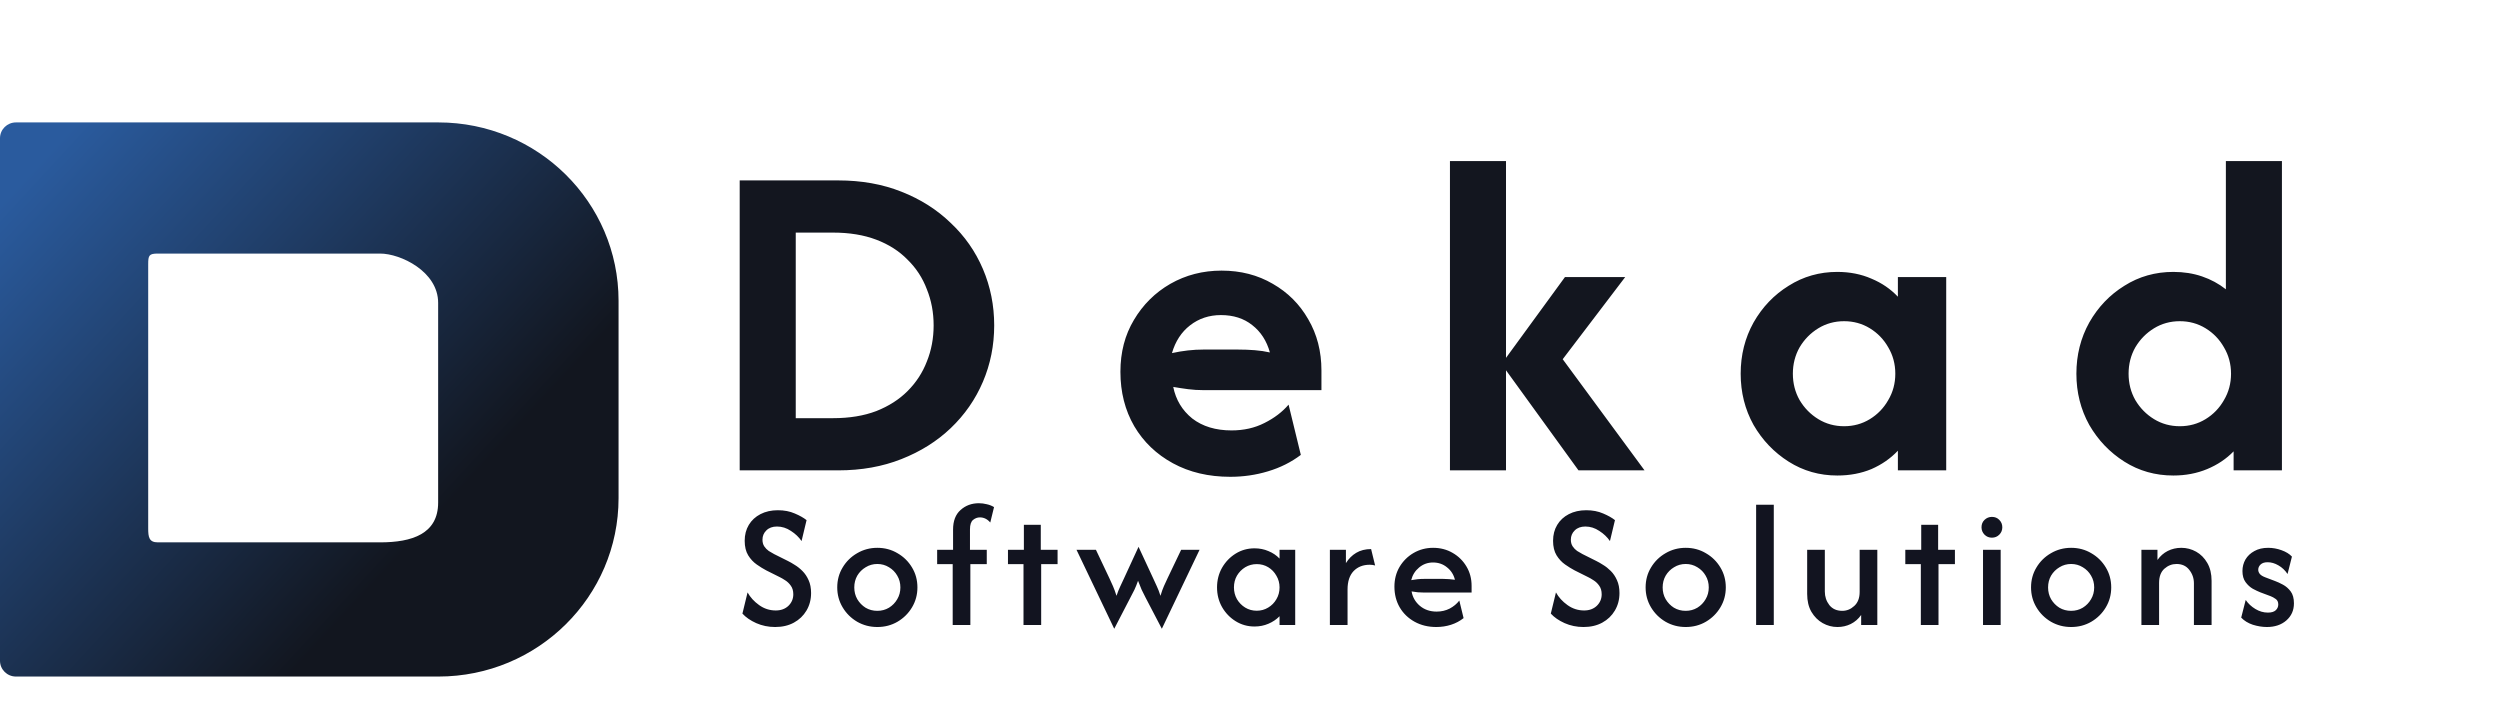 <svg width="194" height="56" viewBox="0 0 194 56" fill="none" xmlns="http://www.w3.org/2000/svg">
<path fill-rule="evenodd" clip-rule="evenodd" d="M1.237 9.5C0.554 9.5 0 10.049 0 10.725V51.275C0 51.952 0.554 52.5 1.237 52.5H34.021C41.741 52.5 48 46.302 48 38.657V23.343C48 15.698 41.741 9.5 34.021 9.5H1.237ZM12.247 19.677C11.564 19.677 11.5 19.823 11.5 20.5V41C11.5 41.677 11.564 42.087 12.247 42.087H29.5C31.96 42.087 34 41.436 34 39V23.5C34 21.064 31.077 19.677 29.5 19.677C27.923 19.677 12.247 19.677 12.247 19.677Z" fill="url(#paint0_linear_1577_1441)"/>
<path d="M60.15 48.656C59.625 48.656 59.136 48.555 58.682 48.354C58.235 48.153 57.878 47.907 57.612 47.615L58.011 45.972C58.218 46.348 58.517 46.675 58.906 46.954C59.294 47.233 59.725 47.372 60.199 47.372C60.6 47.372 60.928 47.252 61.181 47.013C61.433 46.766 61.56 46.468 61.56 46.118C61.56 45.846 61.495 45.622 61.365 45.447C61.242 45.272 61.096 45.133 60.928 45.029C60.759 44.919 60.62 44.838 60.51 44.786L59.46 44.261C59.226 44.138 58.98 43.986 58.721 43.804C58.462 43.623 58.241 43.386 58.06 43.094C57.878 42.796 57.788 42.42 57.788 41.967C57.788 41.5 57.894 41.088 58.108 40.732C58.322 40.376 58.624 40.097 59.013 39.896C59.401 39.695 59.852 39.594 60.364 39.594C60.856 39.594 61.294 39.679 61.676 39.847C62.059 40.009 62.363 40.181 62.59 40.362L62.201 41.986C61.994 41.681 61.718 41.419 61.375 41.199C61.038 40.972 60.678 40.858 60.296 40.858C59.946 40.858 59.67 40.959 59.469 41.16C59.269 41.354 59.168 41.594 59.168 41.879C59.168 42.08 59.213 42.252 59.304 42.394C59.401 42.537 59.518 42.657 59.654 42.754C59.797 42.845 59.936 42.926 60.072 42.997L61.142 43.532C61.291 43.603 61.466 43.704 61.667 43.833C61.874 43.956 62.075 44.115 62.269 44.31C62.464 44.504 62.623 44.741 62.746 45.019C62.876 45.298 62.94 45.632 62.94 46.021C62.94 46.526 62.82 46.98 62.581 47.382C62.347 47.777 62.023 48.088 61.608 48.315C61.194 48.542 60.707 48.656 60.15 48.656ZM68.081 48.656C67.51 48.656 66.989 48.519 66.515 48.247C66.042 47.968 65.666 47.596 65.388 47.129C65.109 46.663 64.97 46.147 64.97 45.583C64.97 45.013 65.109 44.498 65.388 44.038C65.666 43.571 66.042 43.201 66.515 42.929C66.989 42.651 67.51 42.511 68.081 42.511C68.658 42.511 69.179 42.651 69.646 42.929C70.119 43.201 70.495 43.571 70.774 44.038C71.052 44.498 71.192 45.013 71.192 45.583C71.192 46.147 71.052 46.663 70.774 47.129C70.495 47.596 70.119 47.968 69.646 48.247C69.179 48.519 68.658 48.656 68.081 48.656ZM68.081 47.401C68.411 47.401 68.713 47.32 68.985 47.158C69.257 46.99 69.471 46.769 69.627 46.497C69.789 46.225 69.87 45.92 69.87 45.583C69.87 45.246 69.789 44.942 69.627 44.669C69.471 44.397 69.257 44.18 68.985 44.018C68.713 43.849 68.411 43.765 68.081 43.765C67.75 43.765 67.449 43.849 67.177 44.018C66.904 44.18 66.687 44.397 66.525 44.669C66.37 44.942 66.292 45.246 66.292 45.583C66.292 45.92 66.37 46.225 66.525 46.497C66.687 46.769 66.901 46.99 67.167 47.158C67.439 47.32 67.744 47.401 68.081 47.401ZM73.929 48.5V43.775H72.723V42.667H73.958V41.092C73.958 40.424 74.152 39.919 74.541 39.575C74.93 39.225 75.403 39.05 75.961 39.05C76.168 39.05 76.372 39.076 76.573 39.128C76.781 39.173 76.969 39.248 77.137 39.351L76.845 40.547C76.619 40.282 76.35 40.149 76.038 40.149C75.85 40.149 75.675 40.213 75.513 40.343C75.351 40.473 75.27 40.719 75.27 41.082V42.667H76.573V43.775H75.3V48.5H73.929ZM79.424 48.5V43.775H78.218V42.667H79.453V40.722H80.765V42.667H82.068V43.775H80.795V48.5H79.424ZM86.465 48.792L83.538 42.667H85.045L86.085 44.864C86.183 45.065 86.277 45.272 86.367 45.486C86.458 45.694 86.549 45.943 86.64 46.235C86.737 45.95 86.834 45.706 86.931 45.506C87.028 45.305 87.123 45.104 87.213 44.903L88.351 42.433L89.498 44.903C89.589 45.097 89.679 45.295 89.77 45.496C89.867 45.697 89.961 45.943 90.052 46.235C90.143 45.93 90.234 45.677 90.324 45.476C90.421 45.269 90.516 45.065 90.606 44.864L91.656 42.667H93.085L90.159 48.792L88.895 46.371C88.791 46.17 88.691 45.969 88.594 45.768C88.503 45.561 88.409 45.327 88.312 45.068C88.221 45.327 88.127 45.561 88.03 45.768C87.933 45.969 87.829 46.17 87.719 46.371L86.465 48.792ZM97.349 48.617C96.817 48.617 96.331 48.481 95.89 48.208C95.45 47.936 95.096 47.57 94.831 47.11C94.571 46.65 94.442 46.141 94.442 45.583C94.442 45.026 94.571 44.517 94.831 44.057C95.096 43.597 95.45 43.231 95.89 42.958C96.331 42.686 96.817 42.55 97.349 42.55C97.738 42.55 98.097 42.621 98.428 42.764C98.765 42.9 99.053 43.094 99.293 43.347V42.667H100.508V48.5H99.293V47.819C99.053 48.066 98.765 48.26 98.428 48.403C98.097 48.545 97.738 48.617 97.349 48.617ZM97.524 47.392C97.848 47.392 98.143 47.311 98.409 47.149C98.681 46.987 98.895 46.769 99.05 46.497C99.212 46.225 99.293 45.92 99.293 45.583C99.293 45.253 99.212 44.951 99.05 44.679C98.895 44.401 98.684 44.18 98.418 44.018C98.152 43.856 97.854 43.775 97.524 43.775C97.2 43.775 96.901 43.856 96.629 44.018C96.364 44.18 96.15 44.397 95.988 44.669C95.832 44.942 95.754 45.246 95.754 45.583C95.754 45.914 95.832 46.218 95.988 46.497C96.15 46.769 96.364 46.987 96.629 47.149C96.895 47.311 97.193 47.392 97.524 47.392ZM103.199 48.5V42.667H104.443V43.697C104.651 43.36 104.917 43.094 105.241 42.9C105.565 42.706 105.95 42.608 106.398 42.608L106.709 43.882C106.585 43.843 106.446 43.824 106.291 43.824C105.772 43.824 105.354 43.989 105.036 44.319C104.725 44.65 104.57 45.123 104.57 45.739V48.5H103.199ZM111.454 48.656C110.826 48.656 110.265 48.519 109.772 48.247C109.28 47.975 108.894 47.602 108.616 47.129C108.343 46.656 108.207 46.121 108.207 45.525C108.207 44.955 108.34 44.443 108.606 43.989C108.878 43.535 109.241 43.175 109.695 42.91C110.155 42.644 110.66 42.511 111.211 42.511C111.769 42.511 112.271 42.641 112.718 42.9C113.172 43.159 113.532 43.513 113.797 43.96C114.063 44.401 114.196 44.903 114.196 45.467V45.982H110.511C110.349 45.982 110.187 45.975 110.025 45.962C109.863 45.943 109.701 45.92 109.539 45.894C109.617 46.342 109.831 46.714 110.181 47.013C110.537 47.311 110.972 47.46 111.484 47.46C111.853 47.46 112.19 47.382 112.495 47.226C112.799 47.064 113.049 46.857 113.243 46.604L113.574 47.965C113.289 48.192 112.965 48.364 112.602 48.481C112.239 48.597 111.856 48.656 111.454 48.656ZM109.51 45.019C109.847 44.955 110.181 44.922 110.511 44.922H111.989C112.151 44.922 112.307 44.929 112.456 44.942C112.611 44.955 112.76 44.971 112.903 44.99C112.806 44.595 112.602 44.274 112.291 44.028C111.986 43.775 111.623 43.649 111.202 43.649C110.793 43.649 110.434 43.778 110.122 44.038C109.811 44.297 109.607 44.624 109.51 45.019ZM122.88 48.656C122.355 48.656 121.866 48.555 121.412 48.354C120.965 48.153 120.609 47.907 120.343 47.615L120.742 45.972C120.949 46.348 121.247 46.675 121.636 46.954C122.025 47.233 122.456 47.372 122.929 47.372C123.331 47.372 123.658 47.252 123.911 47.013C124.164 46.766 124.29 46.468 124.29 46.118C124.29 45.846 124.225 45.622 124.096 45.447C123.973 45.272 123.827 45.133 123.658 45.029C123.49 44.919 123.35 44.838 123.24 44.786L122.19 44.261C121.957 44.138 121.71 43.986 121.451 43.804C121.192 43.623 120.972 43.386 120.79 43.094C120.609 42.796 120.518 42.42 120.518 41.967C120.518 41.5 120.625 41.088 120.839 40.732C121.053 40.376 121.354 40.097 121.743 39.896C122.132 39.695 122.582 39.594 123.094 39.594C123.587 39.594 124.024 39.679 124.407 39.847C124.789 40.009 125.094 40.181 125.321 40.362L124.932 41.986C124.724 41.681 124.449 41.419 124.105 41.199C123.768 40.972 123.409 40.858 123.026 40.858C122.676 40.858 122.401 40.959 122.2 41.16C121.999 41.354 121.898 41.594 121.898 41.879C121.898 42.08 121.944 42.252 122.035 42.394C122.132 42.537 122.248 42.657 122.385 42.754C122.527 42.845 122.667 42.926 122.803 42.997L123.872 43.532C124.021 43.603 124.196 43.704 124.397 43.833C124.604 43.956 124.805 44.115 125 44.31C125.194 44.504 125.353 44.741 125.476 45.019C125.606 45.298 125.671 45.632 125.671 46.021C125.671 46.526 125.551 46.98 125.311 47.382C125.078 47.777 124.754 48.088 124.339 48.315C123.924 48.542 123.438 48.656 122.88 48.656ZM130.811 48.656C130.241 48.656 129.719 48.519 129.246 48.247C128.773 47.968 128.397 47.596 128.118 47.129C127.839 46.663 127.7 46.147 127.7 45.583C127.7 45.013 127.839 44.498 128.118 44.038C128.397 43.571 128.773 43.201 129.246 42.929C129.719 42.651 130.241 42.511 130.811 42.511C131.388 42.511 131.91 42.651 132.376 42.929C132.85 43.201 133.225 43.571 133.504 44.038C133.783 44.498 133.922 45.013 133.922 45.583C133.922 46.147 133.783 46.663 133.504 47.129C133.225 47.596 132.85 47.968 132.376 48.247C131.91 48.519 131.388 48.656 130.811 48.656ZM130.811 47.401C131.142 47.401 131.443 47.32 131.715 47.158C131.987 46.99 132.201 46.769 132.357 46.497C132.519 46.225 132.6 45.92 132.6 45.583C132.6 45.246 132.519 44.942 132.357 44.669C132.201 44.397 131.987 44.18 131.715 44.018C131.443 43.849 131.142 43.765 130.811 43.765C130.481 43.765 130.179 43.849 129.907 44.018C129.635 44.18 129.418 44.397 129.256 44.669C129.1 44.942 129.022 45.246 129.022 45.583C129.022 45.92 129.1 46.225 129.256 46.497C129.418 46.769 129.631 46.99 129.897 47.158C130.169 47.32 130.474 47.401 130.811 47.401ZM136.275 48.5V39.167H137.646V48.5H136.275ZM142.589 48.656C142.18 48.656 141.798 48.555 141.441 48.354C141.085 48.153 140.793 47.862 140.566 47.479C140.346 47.097 140.236 46.633 140.236 46.089V42.667H141.607V45.904C141.607 46.3 141.723 46.65 141.957 46.954C142.196 47.252 142.53 47.401 142.958 47.401C143.308 47.401 143.619 47.275 143.891 47.022C144.17 46.769 144.309 46.407 144.309 45.933V42.667H145.68V48.5H144.426V47.722C144.212 48.027 143.943 48.26 143.619 48.422C143.302 48.578 142.958 48.656 142.589 48.656ZM149.057 48.5V43.775H147.852V42.667H149.087V40.722H150.399V42.667H151.702V43.775H150.428V48.5H149.057ZM153.882 48.5V42.667H155.252V48.5H153.882ZM154.572 41.724C154.345 41.724 154.154 41.646 153.998 41.49C153.843 41.328 153.765 41.137 153.765 40.917C153.765 40.683 153.843 40.492 153.998 40.343C154.16 40.188 154.351 40.11 154.572 40.11C154.805 40.11 154.996 40.188 155.145 40.343C155.301 40.499 155.379 40.69 155.379 40.917C155.379 41.144 155.301 41.335 155.145 41.49C154.99 41.646 154.799 41.724 154.572 41.724ZM160.72 48.656C160.149 48.656 159.628 48.519 159.154 48.247C158.681 47.968 158.305 47.596 158.027 47.129C157.748 46.663 157.609 46.147 157.609 45.583C157.609 45.013 157.748 44.498 158.027 44.038C158.305 43.571 158.681 43.201 159.154 42.929C159.628 42.651 160.149 42.511 160.72 42.511C161.297 42.511 161.818 42.651 162.285 42.929C162.758 43.201 163.134 43.571 163.413 44.038C163.691 44.498 163.831 45.013 163.831 45.583C163.831 46.147 163.691 46.663 163.413 47.129C163.134 47.596 162.758 47.968 162.285 48.247C161.818 48.519 161.297 48.656 160.72 48.656ZM160.72 47.401C161.05 47.401 161.352 47.32 161.624 47.158C161.896 46.99 162.11 46.769 162.266 46.497C162.428 46.225 162.509 45.92 162.509 45.583C162.509 45.246 162.428 44.942 162.266 44.669C162.11 44.397 161.896 44.18 161.624 44.018C161.352 43.849 161.05 43.765 160.72 43.765C160.389 43.765 160.088 43.849 159.816 44.018C159.543 44.18 159.326 44.397 159.164 44.669C159.009 44.942 158.931 45.246 158.931 45.583C158.931 45.92 159.009 46.225 159.164 46.497C159.326 46.769 159.54 46.99 159.806 47.158C160.078 47.32 160.383 47.401 160.72 47.401ZM166.174 48.5V42.667H167.419V43.454C167.633 43.15 167.898 42.916 168.216 42.754C168.54 42.592 168.89 42.511 169.266 42.511C169.681 42.511 170.066 42.612 170.423 42.812C170.779 43.013 171.068 43.305 171.288 43.688C171.509 44.07 171.619 44.533 171.619 45.078V48.5H170.248V45.263C170.248 44.874 170.128 44.527 169.888 44.222C169.655 43.918 169.324 43.765 168.897 43.765C168.547 43.765 168.232 43.888 167.953 44.135C167.681 44.381 167.545 44.747 167.545 45.233V48.5H166.174ZM175.91 48.656C175.56 48.656 175.197 48.597 174.821 48.481C174.451 48.357 174.15 48.173 173.917 47.926L174.267 46.556C174.455 46.834 174.704 47.068 175.015 47.256C175.326 47.444 175.65 47.538 175.987 47.538C176.266 47.538 176.47 47.476 176.6 47.353C176.73 47.23 176.794 47.081 176.794 46.906C176.794 46.711 176.726 46.569 176.59 46.478C176.454 46.381 176.325 46.309 176.201 46.264L175.394 45.962C175.232 45.898 175.041 45.807 174.821 45.69C174.607 45.567 174.419 45.395 174.257 45.175C174.095 44.955 174.014 44.666 174.014 44.31C174.014 43.986 174.092 43.688 174.247 43.415C174.409 43.143 174.639 42.926 174.937 42.764C175.236 42.595 175.592 42.511 176.007 42.511C176.363 42.511 176.71 42.573 177.047 42.696C177.391 42.819 177.66 42.984 177.854 43.192L177.514 44.543C177.326 44.258 177.089 44.034 176.804 43.872C176.525 43.71 176.247 43.629 175.968 43.629C175.728 43.629 175.547 43.688 175.424 43.804C175.3 43.921 175.239 44.057 175.239 44.212C175.239 44.329 175.281 44.439 175.365 44.543C175.45 44.64 175.586 44.724 175.774 44.796L176.542 45.087C176.723 45.152 176.927 45.246 177.154 45.369C177.387 45.493 177.588 45.668 177.757 45.894C177.925 46.121 178.01 46.429 178.01 46.818C178.01 47.362 177.812 47.806 177.417 48.15C177.028 48.487 176.525 48.656 175.91 48.656Z" fill="#121420"/>
<path d="M57.4 36.5V14H65.05C66.85 14 68.483 14.292 69.95 14.875C71.433 15.458 72.708 16.267 73.775 17.3C74.858 18.317 75.692 19.508 76.275 20.875C76.858 22.242 77.15 23.7 77.15 25.25C77.15 26.8 76.858 28.258 76.275 29.625C75.692 30.992 74.858 32.192 73.775 33.225C72.708 34.242 71.433 35.042 69.95 35.625C68.483 36.208 66.85 36.5 65.05 36.5H57.4ZM61.75 32.45H64.65C65.917 32.45 67.033 32.267 68 31.9C68.967 31.517 69.775 31 70.425 30.35C71.092 29.683 71.592 28.917 71.925 28.05C72.275 27.183 72.45 26.25 72.45 25.25C72.45 24.25 72.275 23.317 71.925 22.45C71.592 21.567 71.092 20.8 70.425 20.15C69.775 19.483 68.967 18.967 68 18.6C67.033 18.233 65.917 18.05 64.65 18.05H61.75V32.45ZM95.469 37C93.786 37 92.303 36.65 91.019 35.95C89.736 35.25 88.736 34.292 88.019 33.075C87.303 31.842 86.944 30.433 86.944 28.85C86.944 27.333 87.294 25.992 87.994 24.825C88.694 23.642 89.636 22.708 90.819 22.025C92.019 21.342 93.344 21 94.794 21C96.278 21 97.603 21.342 98.769 22.025C99.936 22.692 100.853 23.608 101.519 24.775C102.203 25.942 102.544 27.267 102.544 28.75V30.275H93.394C92.978 30.275 92.578 30.25 92.194 30.2C91.811 30.15 91.428 30.092 91.044 30.025C91.244 31.025 91.736 31.842 92.519 32.475C93.319 33.092 94.336 33.4 95.569 33.4C96.519 33.4 97.369 33.208 98.119 32.825C98.886 32.442 99.511 31.967 99.994 31.4L100.944 35.3C100.194 35.867 99.344 36.292 98.394 36.575C97.461 36.858 96.486 37 95.469 37ZM90.944 27.4C91.778 27.217 92.594 27.125 93.394 27.125H96.044C96.511 27.125 96.953 27.142 97.369 27.175C97.786 27.208 98.178 27.267 98.544 27.35C98.294 26.45 97.836 25.742 97.169 25.225C96.519 24.708 95.711 24.45 94.744 24.45C93.828 24.45 93.028 24.717 92.344 25.25C91.678 25.767 91.211 26.483 90.944 27.4ZM122.491 36.5L116.516 28.25L121.441 21.5H126.116L121.266 27.875L127.616 36.5H122.491ZM112.516 36.5V12.5H116.866V36.5H112.516ZM142.576 36.9C141.193 36.9 139.934 36.542 138.801 35.825C137.668 35.108 136.759 34.158 136.076 32.975C135.409 31.775 135.076 30.45 135.076 29C135.076 27.55 135.409 26.225 136.076 25.025C136.759 23.825 137.668 22.875 138.801 22.175C139.934 21.458 141.193 21.1 142.576 21.1C143.543 21.1 144.426 21.275 145.226 21.625C146.026 21.958 146.709 22.425 147.276 23.025V21.5H151.026V36.5H147.276V34.975C146.709 35.575 146.026 36.05 145.226 36.4C144.426 36.733 143.543 36.9 142.576 36.9ZM143.101 33.075C143.834 33.075 144.501 32.892 145.101 32.525C145.701 32.158 146.176 31.667 146.526 31.05C146.893 30.433 147.076 29.75 147.076 29C147.076 28.25 146.893 27.567 146.526 26.95C146.176 26.333 145.701 25.842 145.101 25.475C144.501 25.108 143.834 24.925 143.101 24.925C142.368 24.925 141.701 25.108 141.101 25.475C140.501 25.842 140.018 26.333 139.651 26.95C139.301 27.567 139.126 28.25 139.126 29C139.126 29.75 139.301 30.433 139.651 31.05C140.018 31.667 140.501 32.158 141.101 32.525C141.701 32.892 142.368 33.075 143.101 33.075ZM168.653 36.9C167.253 36.9 165.987 36.542 164.853 35.825C163.72 35.108 162.812 34.158 162.128 32.975C161.462 31.775 161.128 30.45 161.128 29C161.128 27.55 161.462 26.225 162.128 25.025C162.812 23.825 163.72 22.875 164.853 22.175C165.987 21.458 167.253 21.1 168.653 21.1C169.453 21.1 170.195 21.217 170.878 21.45C171.562 21.683 172.178 22.017 172.728 22.45V12.5H177.078V36.5H173.328V35.025C172.762 35.608 172.078 36.067 171.278 36.4C170.478 36.733 169.603 36.9 168.653 36.9ZM169.153 33.075C169.887 33.075 170.553 32.892 171.153 32.525C171.753 32.158 172.228 31.667 172.578 31.05C172.945 30.433 173.128 29.75 173.128 29C173.128 28.25 172.945 27.567 172.578 26.95C172.228 26.333 171.753 25.842 171.153 25.475C170.553 25.108 169.887 24.925 169.153 24.925C168.42 24.925 167.753 25.108 167.153 25.475C166.553 25.842 166.07 26.333 165.703 26.95C165.353 27.567 165.178 28.25 165.178 29C165.178 29.75 165.353 30.433 165.703 31.05C166.07 31.667 166.553 32.158 167.153 32.525C167.753 32.892 168.42 33.075 169.153 33.075Z" fill="#13161F"/>
<defs>
<linearGradient id="paint0_linear_1577_1441" x1="3.295" y1="12.348" x2="42.497" y2="48.503" gradientUnits="userSpaceOnUse">
<stop stop-color="#2A5B9E"/>
<stop offset="0.774" stop-color="#12161F"/>
</linearGradient>
</defs>
</svg>
